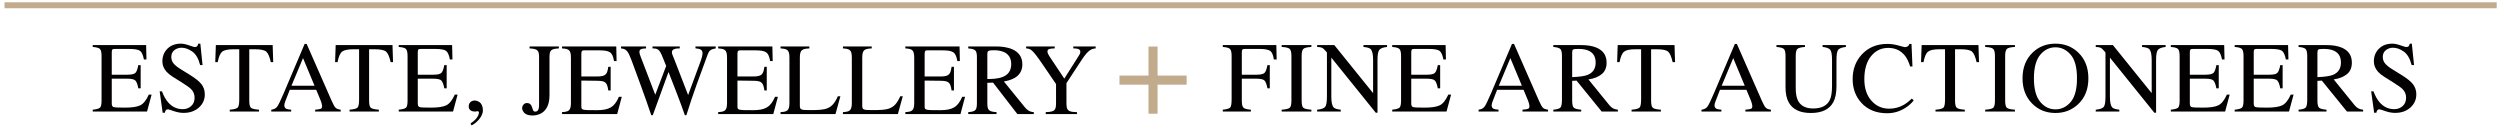 <?xml version="1.0" encoding="UTF-8"?>
<svg width="407px" height="21px" viewBox="0 0 407 21" version="1.1" xmlns="http://www.w3.org/2000/svg" xmlns:xlink="http://www.w3.org/1999/xlink">
    <g id="Page-2" stroke="none" stroke-width="1" fill="none" fill-rule="evenodd">
        <g id="Gardner_Galleries_Logo_crest-Copy" transform="translate(-64, -331)">
            <g id="Group" transform="translate(64, 331)">
                <polygon id="Fill-125" fill="#C2AB8C" points="0.736 1.342 406.461 1.342 406.461 0.371 0.736 0.371"></polygon>
                <g id="Fine-Art-Auctioneers" transform="translate(198.875, 6.7)" fill="#020000">
                    <path d="M0.197,11.159 C0.835,11.09 1.239,10.974 1.397,10.807 C1.555,10.639 1.632,10.205 1.632,9.498 L1.632,2.412 C1.632,1.83 1.545,1.454 1.373,1.275 C1.194,1.096 0.801,0.987 0.197,0.945 L0.197,0.639 L8.911,0.639 L8.965,2.979 L8.509,2.979 C8.399,2.233 8.188,1.76 7.879,1.562 C7.568,1.361 6.959,1.263 6.048,1.263 L3.806,1.263 C3.588,1.263 3.447,1.3 3.387,1.375 C3.326,1.449 3.292,1.597 3.292,1.814 L3.292,5.464 L5.666,5.464 C6.364,5.464 6.808,5.362 6.999,5.154 C7.194,4.948 7.344,4.529 7.466,3.899 L7.847,3.899 L7.847,7.678 L7.466,7.678 C7.34,7.042 7.187,6.624 6.994,6.418 C6.798,6.214 6.36,6.11 5.666,6.11 L3.292,6.11 L3.292,9.69 C3.292,10.288 3.387,10.673 3.569,10.837 C3.755,11.005 4.152,11.112 4.769,11.159 L4.769,11.462 L0.197,11.462 L0.197,11.159 Z" id="Fill-133"></path>
                    <path d="M9.781,11.159 C10.448,11.112 10.879,11.013 11.075,10.86 C11.271,10.712 11.369,10.32 11.369,9.69 L11.369,2.412 C11.369,1.813 11.271,1.423 11.075,1.253 C10.879,1.078 10.448,0.975 9.781,0.945 L9.781,0.639 L14.618,0.639 L14.618,0.945 C13.956,0.975 13.525,1.078 13.328,1.253 C13.13,1.423 13.032,1.813 13.032,2.412 L13.032,9.69 C13.032,10.32 13.13,10.712 13.328,10.86 C13.525,11.013 13.956,11.112 14.618,11.159 L14.618,11.462 L9.781,11.462 L9.781,11.159 Z" id="Fill-134"></path>
                    <path d="M15.553,11.159 C16.232,11.09 16.666,10.939 16.858,10.703 C17.051,10.465 17.149,9.913 17.149,9.052 L17.149,1.846 L16.923,1.584 C16.686,1.3 16.482,1.127 16.31,1.06 C16.144,0.994 15.892,0.955 15.553,0.945 L15.553,0.639 L18.349,0.639 L24.665,8.465 L24.665,3.031 C24.665,2.136 24.53,1.555 24.262,1.286 C24.088,1.108 23.697,0.998 23.098,0.945 L23.098,0.639 L26.938,0.639 L26.938,0.945 C26.315,1.008 25.899,1.161 25.696,1.4 C25.485,1.638 25.381,2.188 25.381,3.045 L25.381,11.655 L25.103,11.655 L17.864,2.683 L17.864,9.052 C17.864,9.947 17.996,10.529 18.256,10.801 C18.427,10.976 18.808,11.096 19.398,11.159 L19.398,11.462 L15.553,11.462 L15.553,11.159 Z" id="Fill-135"></path>
                    <path d="M27.778,11.159 C28.379,11.096 28.773,10.989 28.95,10.837 C29.127,10.686 29.218,10.304 29.218,9.69 L29.218,2.412 C29.218,1.83 29.131,1.454 28.953,1.275 C28.78,1.096 28.383,0.987 27.778,0.945 L27.778,0.639 L36.47,0.639 L36.523,2.979 L36.109,2.979 C35.971,2.259 35.763,1.794 35.486,1.58 C35.211,1.371 34.594,1.263 33.631,1.263 L31.406,1.263 C31.168,1.263 31.019,1.301 30.963,1.379 C30.909,1.458 30.877,1.601 30.877,1.814 L30.877,5.464 L33.403,5.464 C34.1,5.464 34.544,5.362 34.732,5.154 C34.93,4.948 35.081,4.529 35.201,3.899 L35.583,3.899 L35.583,7.678 L35.201,7.678 C35.076,7.042 34.917,6.624 34.724,6.418 C34.535,6.214 34.096,6.11 33.403,6.11 L30.877,6.11 L30.877,10.162 C30.877,10.486 30.979,10.679 31.187,10.736 C31.392,10.795 32.003,10.822 33.031,10.822 C34.14,10.822 34.957,10.703 35.486,10.46 C36.014,10.219 36.49,9.632 36.908,8.7 L37.363,8.7 L36.62,11.462 L27.778,11.462 L27.778,11.159 Z" id="Fill-136"></path>
                    <path d="M48.888,7.262 L47.012,2.757 L45.129,7.262 L48.888,7.262 Z M41.84,11.462 L41.84,11.16 C42.262,11.112 42.577,10.953 42.787,10.686 C42.999,10.416 43.358,9.68 43.87,8.478 L47.277,0.449 L47.606,0.449 L51.679,9.724 C51.952,10.337 52.168,10.717 52.33,10.86 C52.495,11.009 52.764,11.105 53.148,11.16 L53.148,11.462 L48.988,11.462 L48.988,11.16 C49.465,11.117 49.776,11.068 49.913,11.005 C50.05,10.944 50.12,10.796 50.12,10.555 C50.12,10.474 50.094,10.336 50.04,10.135 C49.986,9.932 49.913,9.721 49.816,9.498 L49.163,7.924 L44.851,7.924 C44.429,8.994 44.174,9.647 44.094,9.883 C44.011,10.119 43.967,10.307 43.967,10.442 C43.967,10.721 44.076,10.909 44.3,11.015 C44.442,11.077 44.703,11.129 45.084,11.16 L45.084,11.462 L41.84,11.462 Z" id="Fill-137"></path>
                    <path d="M59.598,5.49 C60.465,5.132 60.898,4.464 60.898,3.48 C60.898,2.534 60.509,1.887 59.733,1.543 C59.318,1.356 58.769,1.263 58.08,1.263 C57.621,1.263 57.333,1.297 57.229,1.362 C57.128,1.429 57.075,1.586 57.075,1.829 L57.075,5.856 C58.253,5.813 59.091,5.692 59.598,5.49 Z M54.004,11.159 C54.636,11.099 55.025,10.978 55.18,10.796 C55.334,10.608 55.411,10.176 55.411,9.498 L55.411,2.412 C55.411,1.838 55.327,1.463 55.152,1.284 C54.979,1.104 54.597,0.991 54.004,0.945 L54.004,0.64 L58.533,0.64 C59.475,0.64 60.262,0.759 60.891,1 C62.087,1.449 62.679,2.283 62.679,3.496 C62.679,4.309 62.418,4.935 61.886,5.369 C61.354,5.806 60.637,6.093 59.723,6.231 L63.098,10.384 C63.305,10.635 63.51,10.822 63.72,10.939 C63.924,11.054 64.192,11.129 64.518,11.159 L64.518,11.463 L61.883,11.463 L57.788,6.423 L57.075,6.461 L57.075,9.689 C57.075,10.293 57.164,10.675 57.347,10.838 C57.534,10.998 57.932,11.105 58.548,11.159 L58.548,11.463 L54.004,11.463 L54.004,11.159 Z" id="Fill-138"></path>
                    <path d="M64.486,0.639 L73.737,0.639 L73.825,3.417 L73.43,3.417 C73.242,2.547 72.996,1.979 72.704,1.715 C72.406,1.449 71.783,1.319 70.836,1.319 L69.925,1.319 L69.925,9.69 C69.925,10.32 70.021,10.712 70.222,10.86 C70.42,11.013 70.849,11.112 71.514,11.159 L71.514,11.462 L66.747,11.462 L66.747,11.159 C67.436,11.105 67.87,10.992 68.04,10.816 C68.211,10.643 68.297,10.205 68.297,9.498 L68.297,1.319 L67.377,1.319 C66.473,1.319 65.856,1.449 65.527,1.71 C65.201,1.971 64.957,2.541 64.788,3.417 L64.393,3.417 L64.486,0.639 Z" id="Fill-139"></path>
                    <path d="M85.172,7.262 L83.294,2.757 L81.412,7.262 L85.172,7.262 Z M78.128,11.462 L78.128,11.16 C78.547,11.112 78.861,10.953 79.071,10.686 C79.286,10.416 79.645,9.68 80.157,8.478 L83.562,0.449 L83.887,0.449 L87.964,9.724 C88.236,10.337 88.454,10.717 88.617,10.86 C88.775,11.009 89.054,11.105 89.43,11.16 L89.43,11.462 L85.277,11.462 L85.277,11.16 C85.752,11.117 86.063,11.068 86.197,11.005 C86.333,10.944 86.407,10.796 86.407,10.555 C86.407,10.474 86.377,10.336 86.324,10.135 C86.27,9.932 86.197,9.721 86.1,9.498 L85.444,7.924 L81.135,7.924 C80.708,8.994 80.454,9.647 80.376,9.883 C80.291,10.119 80.25,10.307 80.25,10.442 C80.25,10.721 80.362,10.909 80.59,11.015 C80.722,11.077 80.984,11.129 81.368,11.16 L81.368,11.462 L78.128,11.462 Z" id="Fill-140"></path>
                    <path d="M94.972,0.639 L94.972,0.945 C94.343,0.987 93.937,1.091 93.748,1.258 C93.563,1.427 93.469,1.813 93.469,2.412 L93.469,7.644 C93.469,8.504 93.59,9.17 93.821,9.649 C94.255,10.522 95.084,10.96 96.304,10.96 C97.64,10.96 98.538,10.511 98.997,9.617 C99.255,9.117 99.379,8.343 99.379,7.301 L99.379,3.045 C99.379,2.154 99.275,1.599 99.064,1.372 C98.846,1.145 98.441,1.003 97.845,0.945 L97.845,0.639 L101.636,0.639 L101.636,0.945 C101,1.012 100.583,1.168 100.39,1.402 C100.198,1.641 100.102,2.188 100.102,3.045 L100.102,7.301 C100.102,8.431 99.928,9.31 99.58,9.947 C98.939,11.112 97.727,11.694 95.938,11.694 C94.168,11.694 92.967,11.119 92.328,9.969 C91.983,9.352 91.809,8.538 91.809,7.525 L91.809,2.412 C91.809,1.817 91.718,1.435 91.533,1.267 C91.346,1.099 90.951,0.991 90.332,0.945 L90.332,0.639 L94.972,0.639 Z" id="Fill-141"></path>
                    <path d="M110.206,0.711 C110.829,0.888 111.177,0.975 111.25,0.975 C111.405,0.975 111.552,0.932 111.689,0.846 C111.83,0.761 111.925,0.63 111.977,0.449 L112.319,0.449 L112.473,4.122 L112.098,4.122 C111.877,3.395 111.592,2.805 111.244,2.359 C110.57,1.516 109.668,1.096 108.532,1.096 C107.39,1.096 106.456,1.549 105.727,2.452 C105,3.357 104.639,4.606 104.639,6.191 C104.639,7.651 105.019,8.815 105.782,9.685 C106.547,10.556 107.515,10.992 108.687,10.992 C109.533,10.992 110.314,10.789 111.026,10.385 C111.438,10.157 111.888,9.811 112.376,9.346 L112.677,9.649 C112.314,10.108 111.867,10.509 111.331,10.856 C110.415,11.442 109.423,11.736 108.351,11.736 C106.597,11.736 105.197,11.173 104.166,10.049 C103.212,9.012 102.737,7.714 102.737,6.16 C102.737,4.567 103.239,3.23 104.246,2.149 C105.305,1.014 106.688,0.449 108.381,0.449 C108.971,0.449 109.58,0.536 110.206,0.711" id="Fill-142"></path>
                    <path d="M113.971,0.639 L123.218,0.639 L123.308,3.417 L122.913,3.417 C122.722,2.547 122.478,1.979 122.181,1.715 C121.888,1.449 121.265,1.319 120.318,1.319 L119.407,1.319 L119.407,9.69 C119.407,10.32 119.504,10.712 119.705,10.86 C119.899,11.013 120.332,11.112 120.997,11.159 L120.997,11.462 L116.226,11.462 L116.226,11.159 C116.919,11.105 117.352,10.992 117.523,10.816 C117.694,10.643 117.777,10.205 117.777,9.498 L117.777,1.319 L116.857,1.319 C115.957,1.319 115.34,1.449 115.011,1.71 C114.683,1.971 114.435,2.541 114.272,3.417 L113.87,3.417 L113.971,0.639 Z" id="Fill-143"></path>
                    <path d="M124.312,11.159 C124.976,11.112 125.406,11.013 125.607,10.86 C125.803,10.712 125.902,10.32 125.902,9.69 L125.902,2.412 C125.902,1.813 125.803,1.423 125.607,1.253 C125.406,1.078 124.976,0.975 124.312,0.945 L124.312,0.639 L129.154,0.639 L129.154,0.945 C128.484,0.975 128.055,1.078 127.859,1.253 C127.665,1.423 127.565,1.813 127.565,2.412 L127.565,9.69 C127.565,10.32 127.665,10.712 127.859,10.86 C128.055,11.013 128.484,11.112 129.154,11.159 L129.154,11.462 L124.312,11.462 L124.312,11.159 Z" id="Fill-144"></path>
                    <path d="M133.261,9.869 C133.938,10.692 134.768,11.103 135.757,11.103 C136.72,11.103 137.547,10.704 138.231,9.903 C138.917,9.1 139.259,7.818 139.259,6.055 C139.259,4.271 138.914,2.983 138.22,2.19 C137.528,1.397 136.707,1 135.757,1 C134.774,1 133.946,1.413 133.265,2.232 C132.586,3.058 132.247,4.331 132.247,6.055 C132.247,7.774 132.586,9.046 133.261,9.869 M132.04,1.855 C133.044,0.888 134.283,0.408 135.754,0.408 C137.226,0.408 138.469,0.894 139.473,1.864 C140.568,2.911 141.113,4.309 141.113,6.055 C141.113,7.829 140.547,9.239 139.419,10.288 C138.408,11.226 137.185,11.694 135.754,11.694 C134.22,11.694 132.948,11.176 131.931,10.136 C130.905,9.078 130.392,7.717 130.392,6.055 C130.392,4.309 130.942,2.909 132.04,1.855" id="Fill-145"></path>
                    <path d="M142.311,11.159 C142.985,11.09 143.424,10.939 143.614,10.703 C143.805,10.465 143.898,9.913 143.898,9.052 L143.898,1.846 L143.675,1.584 C143.439,1.3 143.234,1.127 143.066,1.06 C142.898,0.994 142.643,0.955 142.311,0.945 L142.311,0.639 L145.104,0.639 L151.419,8.465 L151.419,3.031 C151.419,2.136 151.282,1.555 151.018,1.286 C150.839,1.108 150.455,0.998 149.852,0.945 L149.852,0.639 L153.688,0.639 L153.688,0.945 C153.07,1.008 152.654,1.161 152.447,1.4 C152.239,1.638 152.136,2.188 152.136,3.045 L152.136,11.655 L151.858,11.655 L144.62,2.683 L144.62,9.052 C144.62,9.947 144.75,10.529 145.01,10.801 C145.181,10.976 145.563,11.096 146.152,11.159 L146.152,11.462 L142.311,11.462 L142.311,11.159 Z" id="Fill-146"></path>
                    <path d="M154.534,11.159 C155.135,11.096 155.525,10.989 155.704,10.837 C155.882,10.686 155.97,10.304 155.97,9.69 L155.97,2.412 C155.97,1.83 155.882,1.454 155.708,1.275 C155.532,1.096 155.139,0.987 154.534,0.945 L154.534,0.639 L163.225,0.639 L163.278,2.979 L162.867,2.979 C162.726,2.259 162.522,1.794 162.242,1.58 C161.965,1.371 161.346,1.263 160.389,1.263 L158.162,1.263 C157.921,1.263 157.771,1.301 157.715,1.379 C157.659,1.458 157.629,1.601 157.629,1.814 L157.629,5.464 L160.157,5.464 C160.854,5.464 161.297,5.362 161.488,5.154 C161.682,4.948 161.839,4.529 161.952,3.899 L162.337,3.899 L162.337,7.678 L161.952,7.678 C161.828,7.042 161.675,6.624 161.481,6.418 C161.289,6.214 160.847,6.11 160.157,6.11 L157.629,6.11 L157.629,10.162 C157.629,10.486 157.737,10.679 157.939,10.736 C158.143,10.795 158.761,10.822 159.787,10.822 C160.897,10.822 161.712,10.703 162.238,10.46 C162.766,10.219 163.242,9.632 163.664,8.7 L164.118,8.7 L163.375,11.462 L154.534,11.462 L154.534,11.159 Z" id="Fill-147"></path>
                    <path d="M164.932,11.159 C165.534,11.096 165.926,10.989 166.105,10.837 C166.281,10.686 166.372,10.304 166.372,9.69 L166.372,2.412 C166.372,1.83 166.281,1.454 166.108,1.275 C165.931,1.096 165.541,0.987 164.932,0.945 L164.932,0.639 L173.624,0.639 L173.681,2.979 L173.265,2.979 C173.125,2.259 172.918,1.794 172.643,1.58 C172.363,1.371 171.746,1.263 170.788,1.263 L168.561,1.263 C168.321,1.263 168.173,1.301 168.117,1.379 C168.059,1.458 168.033,1.601 168.033,1.814 L168.033,5.464 L170.557,5.464 C171.257,5.464 171.698,5.362 171.89,5.154 C172.08,4.948 172.238,4.529 172.351,3.899 L172.737,3.899 L172.737,7.678 L172.351,7.678 C172.232,7.042 172.073,6.624 171.883,6.418 C171.692,6.214 171.252,6.11 170.557,6.11 L168.033,6.11 L168.033,10.162 C168.033,10.486 168.132,10.679 168.338,10.736 C168.549,10.795 169.161,10.822 170.185,10.822 C171.295,10.822 172.114,10.703 172.639,10.46 C173.169,10.219 173.641,9.632 174.062,8.7 L174.521,8.7 L173.774,11.462 L164.932,11.462 L164.932,11.159 Z" id="Fill-148"></path>
                    <path d="M180.927,5.49 C181.793,5.132 182.229,4.464 182.229,3.48 C182.229,2.534 181.841,1.887 181.059,1.543 C180.647,1.356 180.096,1.263 179.409,1.263 C178.943,1.263 178.66,1.297 178.56,1.362 C178.456,1.429 178.402,1.586 178.402,1.829 L178.402,5.856 C179.58,5.813 180.42,5.692 180.927,5.49 Z M175.335,11.159 C175.964,11.099 176.353,10.978 176.51,10.796 C176.664,10.608 176.742,10.176 176.742,9.498 L176.742,2.412 C176.742,1.838 176.654,1.463 176.484,1.284 C176.308,1.104 175.924,0.991 175.335,0.945 L175.335,0.64 L179.865,0.64 C180.806,0.64 181.589,0.759 182.222,1 C183.413,1.449 184.008,2.283 184.008,3.496 C184.008,4.309 183.743,4.935 183.213,5.369 C182.685,5.806 181.964,6.093 181.054,6.231 L184.422,10.384 C184.632,10.635 184.837,10.822 185.048,10.939 C185.256,11.054 185.52,11.129 185.845,11.159 L185.845,11.463 L183.21,11.463 L179.119,6.423 L178.402,6.461 L178.402,9.689 C178.402,10.293 178.492,10.675 178.676,10.838 C178.862,10.998 179.262,11.105 179.878,11.159 L179.878,11.463 L175.335,11.463 L175.335,11.159 Z" id="Fill-149"></path>
                    <path d="M187.526,8.173 C187.803,8.907 188.127,9.491 188.5,9.93 C189.149,10.69 189.952,11.073 190.914,11.073 C191.437,11.073 191.888,10.905 192.27,10.576 C192.646,10.247 192.838,9.785 192.838,9.195 C192.838,8.662 192.646,8.199 192.263,7.804 C192.012,7.555 191.49,7.178 190.682,6.68 L189.286,5.807 C188.867,5.543 188.533,5.273 188.281,5.001 C187.82,4.485 187.589,3.916 187.589,3.291 C187.589,2.467 187.868,1.778 188.414,1.231 C188.959,0.685 189.688,0.408 190.589,0.408 C190.969,0.408 191.416,0.5 191.939,0.685 C192.465,0.868 192.763,0.96 192.838,0.96 C193.039,0.96 193.18,0.912 193.255,0.817 C193.332,0.719 193.392,0.584 193.438,0.408 L193.77,0.408 L194.131,3.89 L193.74,3.89 C193.472,2.841 193.047,2.109 192.457,1.694 C191.868,1.279 191.286,1.07 190.713,1.07 C190.267,1.07 189.876,1.203 189.541,1.466 C189.211,1.73 189.041,2.097 189.041,2.564 C189.041,2.986 189.174,3.346 189.427,3.645 C189.681,3.947 190.077,4.263 190.615,4.593 L192.049,5.481 C192.95,6.033 193.583,6.541 193.955,7.006 C194.316,7.475 194.501,8.027 194.501,8.665 C194.501,9.524 194.175,10.241 193.528,10.814 C192.882,11.392 192.053,11.678 191.048,11.678 C190.541,11.678 190.014,11.583 189.461,11.392 C188.911,11.199 188.596,11.103 188.516,11.103 C188.327,11.103 188.195,11.163 188.127,11.279 C188.061,11.397 188.018,11.522 187.998,11.654 L187.636,11.654 L187.151,8.173 L187.526,8.173 Z" id="Fill-150"></path>
                </g>
                <polygon id="Fill-151" fill="#C2AB8C" points="186.976 7.575 188.455 7.575 188.455 12.303 193.186 12.303 193.186 13.784 188.455 13.784 188.455 18.512 186.976 18.512 186.976 13.784 182.25 13.784 182.25 12.303 186.976 12.303"></polygon>
                <path d="M89.456,9.376 L89.456,15.527 C89.456,18.752 87.111,18.802 86.662,18.802 C85.964,18.802 85.549,18.586 85.366,18.387 C85.1,18.087 85,17.821 85,17.588 C85,17.273 85.283,16.774 85.765,16.774 C86.895,16.774 86.48,18.17 87.111,18.17 C87.51,18.17 87.76,17.938 87.76,17.073 L87.76,9.376 C87.76,8.195 87.56,7.963 86.214,7.88 L86.214,7.564 L90.985,7.564 L90.985,7.88 C89.688,7.963 89.456,8.146 89.456,9.376 Z M101.226,15.76 L100.478,18.569 L91.5,18.569 L91.5,18.253 C92.564,18.187 92.947,18.037 92.947,16.757 L92.947,9.376 C92.947,8.062 92.548,7.963 91.5,7.88 L91.5,7.564 L100.328,7.564 L100.378,9.941 L99.963,9.941 C99.713,8.461 99.281,8.195 97.436,8.195 L95.191,8.195 C94.842,8.195 94.642,8.195 94.642,8.761 L94.642,12.451 L97.203,12.451 C98.682,12.451 98.849,12.052 99.031,10.872 L99.414,10.872 L99.414,14.729 L99.031,14.729 C98.832,13.399 98.583,13.166 97.203,13.15 L94.642,13.116 L94.642,17.239 C94.642,17.921 94.642,17.938 97.12,17.938 C99.198,17.938 100.029,17.439 100.76,15.76 L101.226,15.76 Z M116.516,7.564 L116.516,7.88 C115.701,8.012 115.435,8.245 115.202,8.894 C114.055,11.986 112.725,15.544 111.744,18.752 L111.495,18.752 C110.913,17.023 109.55,13.532 108.835,11.72 L106.275,18.752 L106.025,18.752 C105.177,16.209 103.448,11.487 102.817,9.825 C102.285,8.445 102.052,7.963 101.104,7.88 L101.104,7.564 L105.177,7.564 L105.177,7.88 C104.429,7.913 104.097,8.012 104.097,8.445 C104.097,8.678 104.197,8.96 104.28,9.176 L106.674,15.427 L108.453,10.739 L107.904,9.376 C107.355,7.996 107.106,7.896 106.225,7.88 L106.225,7.564 L110.664,7.564 L110.664,7.88 C110.148,7.88 109.384,7.913 109.384,8.511 C109.384,8.794 109.583,9.16 109.832,9.808 L112.027,15.477 L114.105,9.841 C114.238,9.492 114.371,8.993 114.371,8.644 C114.371,7.996 113.789,7.929 113.224,7.88 L113.224,7.564 L116.516,7.564 Z M126.64,15.76 L125.892,18.569 L116.915,18.569 L116.915,18.253 C117.979,18.187 118.361,18.037 118.361,16.757 L118.361,9.376 C118.361,8.062 117.962,7.963 116.915,7.88 L116.915,7.564 L125.743,7.564 L125.793,9.941 L125.377,9.941 C125.127,8.461 124.695,8.195 122.85,8.195 L120.606,8.195 C120.256,8.195 120.057,8.195 120.057,8.761 L120.057,12.451 L122.617,12.451 C124.097,12.451 124.263,12.052 124.446,10.872 L124.828,10.872 L124.828,14.729 L124.446,14.729 C124.246,13.399 123.997,13.166 122.617,13.15 L120.057,13.116 L120.057,17.239 C120.057,17.921 120.057,17.938 122.534,17.938 C124.612,17.938 125.443,17.439 126.175,15.76 L126.64,15.76 Z M131.761,7.564 L131.761,7.88 C130.63,7.946 130.215,8.062 130.215,9.376 L130.215,17.239 C130.215,17.904 130.514,17.921 131.894,17.921 C134.388,17.921 135.452,17.855 136.399,15.677 L136.815,15.677 L136.017,18.569 L127.073,18.569 L127.073,18.253 C128.137,18.187 128.519,18.037 128.519,16.757 L128.519,9.376 C128.519,8.062 128.12,7.963 127.073,7.88 L127.073,7.564 L131.761,7.564 Z M141.919,7.564 L141.919,7.88 C140.788,7.946 140.373,8.062 140.373,9.376 L140.373,17.239 C140.373,17.904 140.672,17.921 142.052,17.921 C144.546,17.921 145.609,17.855 146.557,15.677 L146.973,15.677 L146.175,18.569 L137.231,18.569 L137.231,18.253 C138.294,18.187 138.677,18.037 138.677,16.757 L138.677,9.376 C138.677,8.062 138.278,7.963 137.231,7.88 L137.231,7.564 L141.919,7.564 Z M157.114,15.76 L156.366,18.569 L147.388,18.569 L147.388,18.253 C148.452,18.187 148.835,18.037 148.835,16.757 L148.835,9.376 C148.835,8.062 148.436,7.963 147.388,7.88 L147.388,7.564 L156.216,7.564 L156.266,9.941 L155.851,9.941 C155.601,8.461 155.169,8.195 153.323,8.195 L151.079,8.195 C150.73,8.195 150.53,8.195 150.53,8.761 L150.53,12.451 L153.091,12.451 C154.57,12.451 154.737,12.052 154.919,10.872 L155.302,10.872 L155.302,14.729 L154.919,14.729 C154.72,13.399 154.471,13.166 153.091,13.15 L150.53,13.116 L150.53,17.239 C150.53,17.921 150.53,17.938 153.008,17.938 C155.086,17.938 155.917,17.439 156.649,15.76 L157.114,15.76 Z M168.303,18.253 L168.303,18.569 L165.626,18.569 L161.669,13.449 L160.738,13.482 L160.738,16.757 C160.738,17.871 160.905,18.187 162.234,18.253 L162.234,18.569 L157.629,18.569 L157.629,18.253 C158.976,18.17 159.042,17.821 159.042,16.574 L159.042,9.376 C159.042,8.146 158.793,7.996 157.629,7.88 L157.629,7.564 L162.218,7.564 C163.697,7.564 166.441,7.913 166.441,10.473 C166.441,12.701 164.279,13.1 163.431,13.266 L166.856,17.472 C167.222,17.921 167.621,18.22 168.303,18.253 Z M160.738,8.777 L160.738,12.867 C162.135,12.85 164.629,12.817 164.629,10.44 C164.629,8.229 162.451,8.179 161.769,8.179 C160.888,8.179 160.738,8.295 160.738,8.777 Z M178.373,7.564 L178.373,7.88 C177.774,7.946 177.226,8.012 176.079,9.775 L173.618,13.532 L173.618,16.757 C173.618,17.954 173.834,18.237 175.331,18.253 L175.331,18.569 L170.243,18.569 L170.243,18.253 C171.873,18.22 171.923,17.838 171.923,16.574 L171.923,13.682 L169.745,10.49 C168.049,7.996 167.799,7.946 167.051,7.88 L167.051,7.564 L171.706,7.564 L171.706,7.88 C170.942,7.913 170.526,7.929 170.526,8.395 C170.526,8.578 170.659,8.894 170.809,9.11 L173.269,12.8 L175.647,9.043 C175.763,8.86 175.879,8.661 175.879,8.428 C175.879,7.913 175.248,7.88 174.732,7.88 L174.732,7.564 L178.373,7.564 Z" id="JEWELLERY" fill="#020000"></path>
                <path d="M76.755,20.408 L76.605,20.092 C77.703,19.394 77.969,18.645 77.969,18.33 C77.969,18.18 77.852,18.097 77.736,18.097 C77.703,18.097 77.653,18.113 77.586,18.13 C77.536,18.147 77.453,18.163 77.337,18.163 C76.904,18.163 76.306,17.997 76.306,17.332 C76.306,16.617 76.855,16.368 77.27,16.368 C77.653,16.368 78.617,16.584 78.617,17.964 C78.617,19.144 77.254,20.241 76.755,20.408 Z" id="," fill="#020000"></path>
                <g id="Estate" transform="translate(15, 6.7)" fill="#020000">
                    <path d="M0.098,11.159 C0.699,11.096 1.089,10.989 1.266,10.837 C1.447,10.686 1.534,10.304 1.534,9.69 L1.534,2.412 C1.534,1.83 1.447,1.454 1.273,1.275 C1.096,1.096 0.703,0.987 0.098,0.945 L0.098,0.639 L8.791,0.639 L8.842,2.979 L8.431,2.979 C8.29,2.259 8.08,1.794 7.802,1.58 C7.527,1.371 6.91,1.263 5.954,1.263 L3.728,1.263 C3.485,1.263 3.338,1.301 3.279,1.379 C3.226,1.458 3.195,1.601 3.195,1.814 L3.195,5.464 L5.719,5.464 C6.42,5.464 6.861,5.362 7.059,5.154 C7.246,4.948 7.405,4.529 7.517,3.899 L7.899,3.899 L7.899,7.678 L7.517,7.678 C7.397,7.042 7.239,6.624 7.045,6.418 C6.854,6.214 6.412,6.11 5.719,6.11 L3.195,6.11 L3.195,10.162 C3.195,10.486 3.301,10.679 3.507,10.736 C3.715,10.795 4.326,10.822 5.352,10.822 C6.46,10.822 7.276,10.703 7.802,10.46 C8.331,10.219 8.806,9.632 9.228,8.7 L9.683,8.7 L8.936,11.462 L0.098,11.462 L0.098,11.159 Z" id="Fill-127"></path>
                    <path d="M11.367,8.173 C11.646,8.907 11.97,9.491 12.342,9.93 C12.99,10.69 13.795,11.073 14.756,11.073 C15.281,11.073 15.731,10.905 16.109,10.576 C16.493,10.247 16.68,9.785 16.68,9.195 C16.68,8.662 16.491,8.199 16.105,7.804 C15.858,7.555 15.328,7.178 14.528,6.68 L13.135,5.807 C12.714,5.543 12.38,5.273 12.131,5.001 C11.663,4.485 11.435,3.916 11.435,3.291 C11.435,2.467 11.71,1.778 12.255,1.231 C12.805,0.685 13.531,0.408 14.439,0.408 C14.81,0.408 15.258,0.5 15.781,0.685 C16.309,0.868 16.605,0.96 16.68,0.96 C16.882,0.96 17.022,0.912 17.1,0.817 C17.176,0.719 17.237,0.584 17.281,0.408 L17.616,0.408 L17.974,3.89 L17.582,3.89 C17.314,2.841 16.889,2.109 16.304,1.694 C15.713,1.279 15.132,1.07 14.556,1.07 C14.11,1.07 13.718,1.203 13.383,1.466 C13.055,1.73 12.888,2.097 12.888,2.564 C12.888,2.986 13.015,3.346 13.27,3.645 C13.523,3.947 13.922,4.263 14.459,4.593 L15.895,5.481 C16.792,6.033 17.428,6.541 17.797,7.006 C18.161,7.475 18.343,8.027 18.343,8.665 C18.343,9.524 18.021,10.241 17.371,10.814 C16.721,11.392 15.898,11.678 14.89,11.678 C14.388,11.678 13.859,11.583 13.304,11.392 C12.753,11.199 12.437,11.103 12.359,11.103 C12.164,11.103 12.041,11.163 11.973,11.279 C11.907,11.397 11.863,11.522 11.84,11.654 L11.482,11.654 L10.993,8.173 L11.367,8.173 Z" id="Fill-128"></path>
                    <path d="M20.14,0.639 L29.391,0.639 L29.478,3.417 L29.086,3.417 C28.897,2.547 28.652,1.979 28.357,1.715 C28.063,1.449 27.44,1.319 26.495,1.319 L25.581,1.319 L25.581,9.69 C25.581,10.32 25.678,10.712 25.875,10.86 C26.076,11.013 26.504,11.112 27.168,11.159 L27.168,11.462 L22.402,11.462 L22.402,11.159 C23.093,11.105 23.525,10.992 23.695,10.816 C23.866,10.643 23.95,10.205 23.95,9.498 L23.95,1.319 L23.032,1.319 C22.128,1.319 21.509,1.449 21.185,1.71 C20.856,1.971 20.608,2.541 20.446,3.417 L20.046,3.417 L20.14,0.639 Z" id="Fill-129"></path>
                    <path d="M36.209,7.262 L34.332,2.757 L32.448,7.262 L36.209,7.262 Z M29.163,11.462 L29.163,11.16 C29.581,11.112 29.896,10.953 30.108,10.686 C30.319,10.416 30.677,9.68 31.188,8.478 L34.596,0.449 L34.921,0.449 L38.999,9.724 C39.271,10.337 39.485,10.717 39.65,10.86 C39.81,11.009 40.085,11.105 40.469,11.16 L40.469,11.462 L36.309,11.462 L36.309,11.16 C36.787,11.117 37.095,11.068 37.233,11.005 C37.373,10.944 37.439,10.796 37.439,10.555 C37.439,10.474 37.412,10.336 37.36,10.135 C37.309,9.932 37.233,9.721 37.138,9.498 L36.482,7.924 L32.173,7.924 C31.747,8.994 31.494,9.647 31.41,9.883 C31.329,10.119 31.289,10.307 31.289,10.442 C31.289,10.721 31.4,10.909 31.621,11.015 C31.758,11.077 32.02,11.129 32.405,11.16 L32.405,11.462 L29.163,11.462 Z" id="Fill-130"></path>
                    <path d="M39.649,0.639 L48.897,0.639 L48.987,3.417 L48.596,3.417 C48.401,2.547 48.161,1.979 47.867,1.715 C47.568,1.449 46.945,1.319 45.997,1.319 L45.09,1.319 L45.09,9.69 C45.09,10.32 45.186,10.712 45.386,10.86 C45.579,11.013 46.015,11.112 46.677,11.159 L46.677,11.462 L41.91,11.462 L41.91,11.159 C42.602,11.105 43.035,10.992 43.204,10.816 C43.376,10.643 43.46,10.205 43.46,9.498 L43.46,1.319 L42.543,1.319 C41.636,1.319 41.02,1.449 40.69,1.71 C40.362,1.971 40.117,2.541 39.954,3.417 L39.553,3.417 L39.649,0.639 Z" id="Fill-131"></path>
                    <path d="M49.914,11.159 C50.515,11.096 50.907,10.989 51.087,10.837 C51.264,10.686 51.352,10.304 51.352,9.69 L51.352,2.412 C51.352,1.83 51.264,1.454 51.09,1.275 C50.913,1.096 50.522,0.987 49.914,0.945 L49.914,0.639 L58.605,0.639 L58.66,2.979 L58.243,2.979 C58.107,2.259 57.897,1.794 57.623,1.58 C57.345,1.371 56.728,1.263 55.766,1.263 L53.541,1.263 C53.303,1.263 53.153,1.301 53.095,1.379 C53.042,1.458 53.014,1.601 53.014,1.814 L53.014,5.464 L55.536,5.464 C56.238,5.464 56.682,5.362 56.869,5.154 C57.064,4.948 57.218,4.529 57.335,3.899 L57.717,3.899 L57.717,7.678 L57.335,7.678 C57.21,7.042 57.054,6.624 56.863,6.418 C56.672,6.214 56.23,6.11 55.536,6.11 L53.014,6.11 L53.014,10.162 C53.014,10.486 53.116,10.679 53.323,10.736 C53.525,10.795 54.141,10.822 55.164,10.822 C56.274,10.822 57.094,10.703 57.623,10.46 C58.149,10.219 58.623,9.632 59.046,8.7 L59.497,8.7 L58.754,11.462 L49.914,11.462 L49.914,11.159 Z" id="Fill-132"></path>
                </g>
            </g>
        </g>
    </g>
</svg>